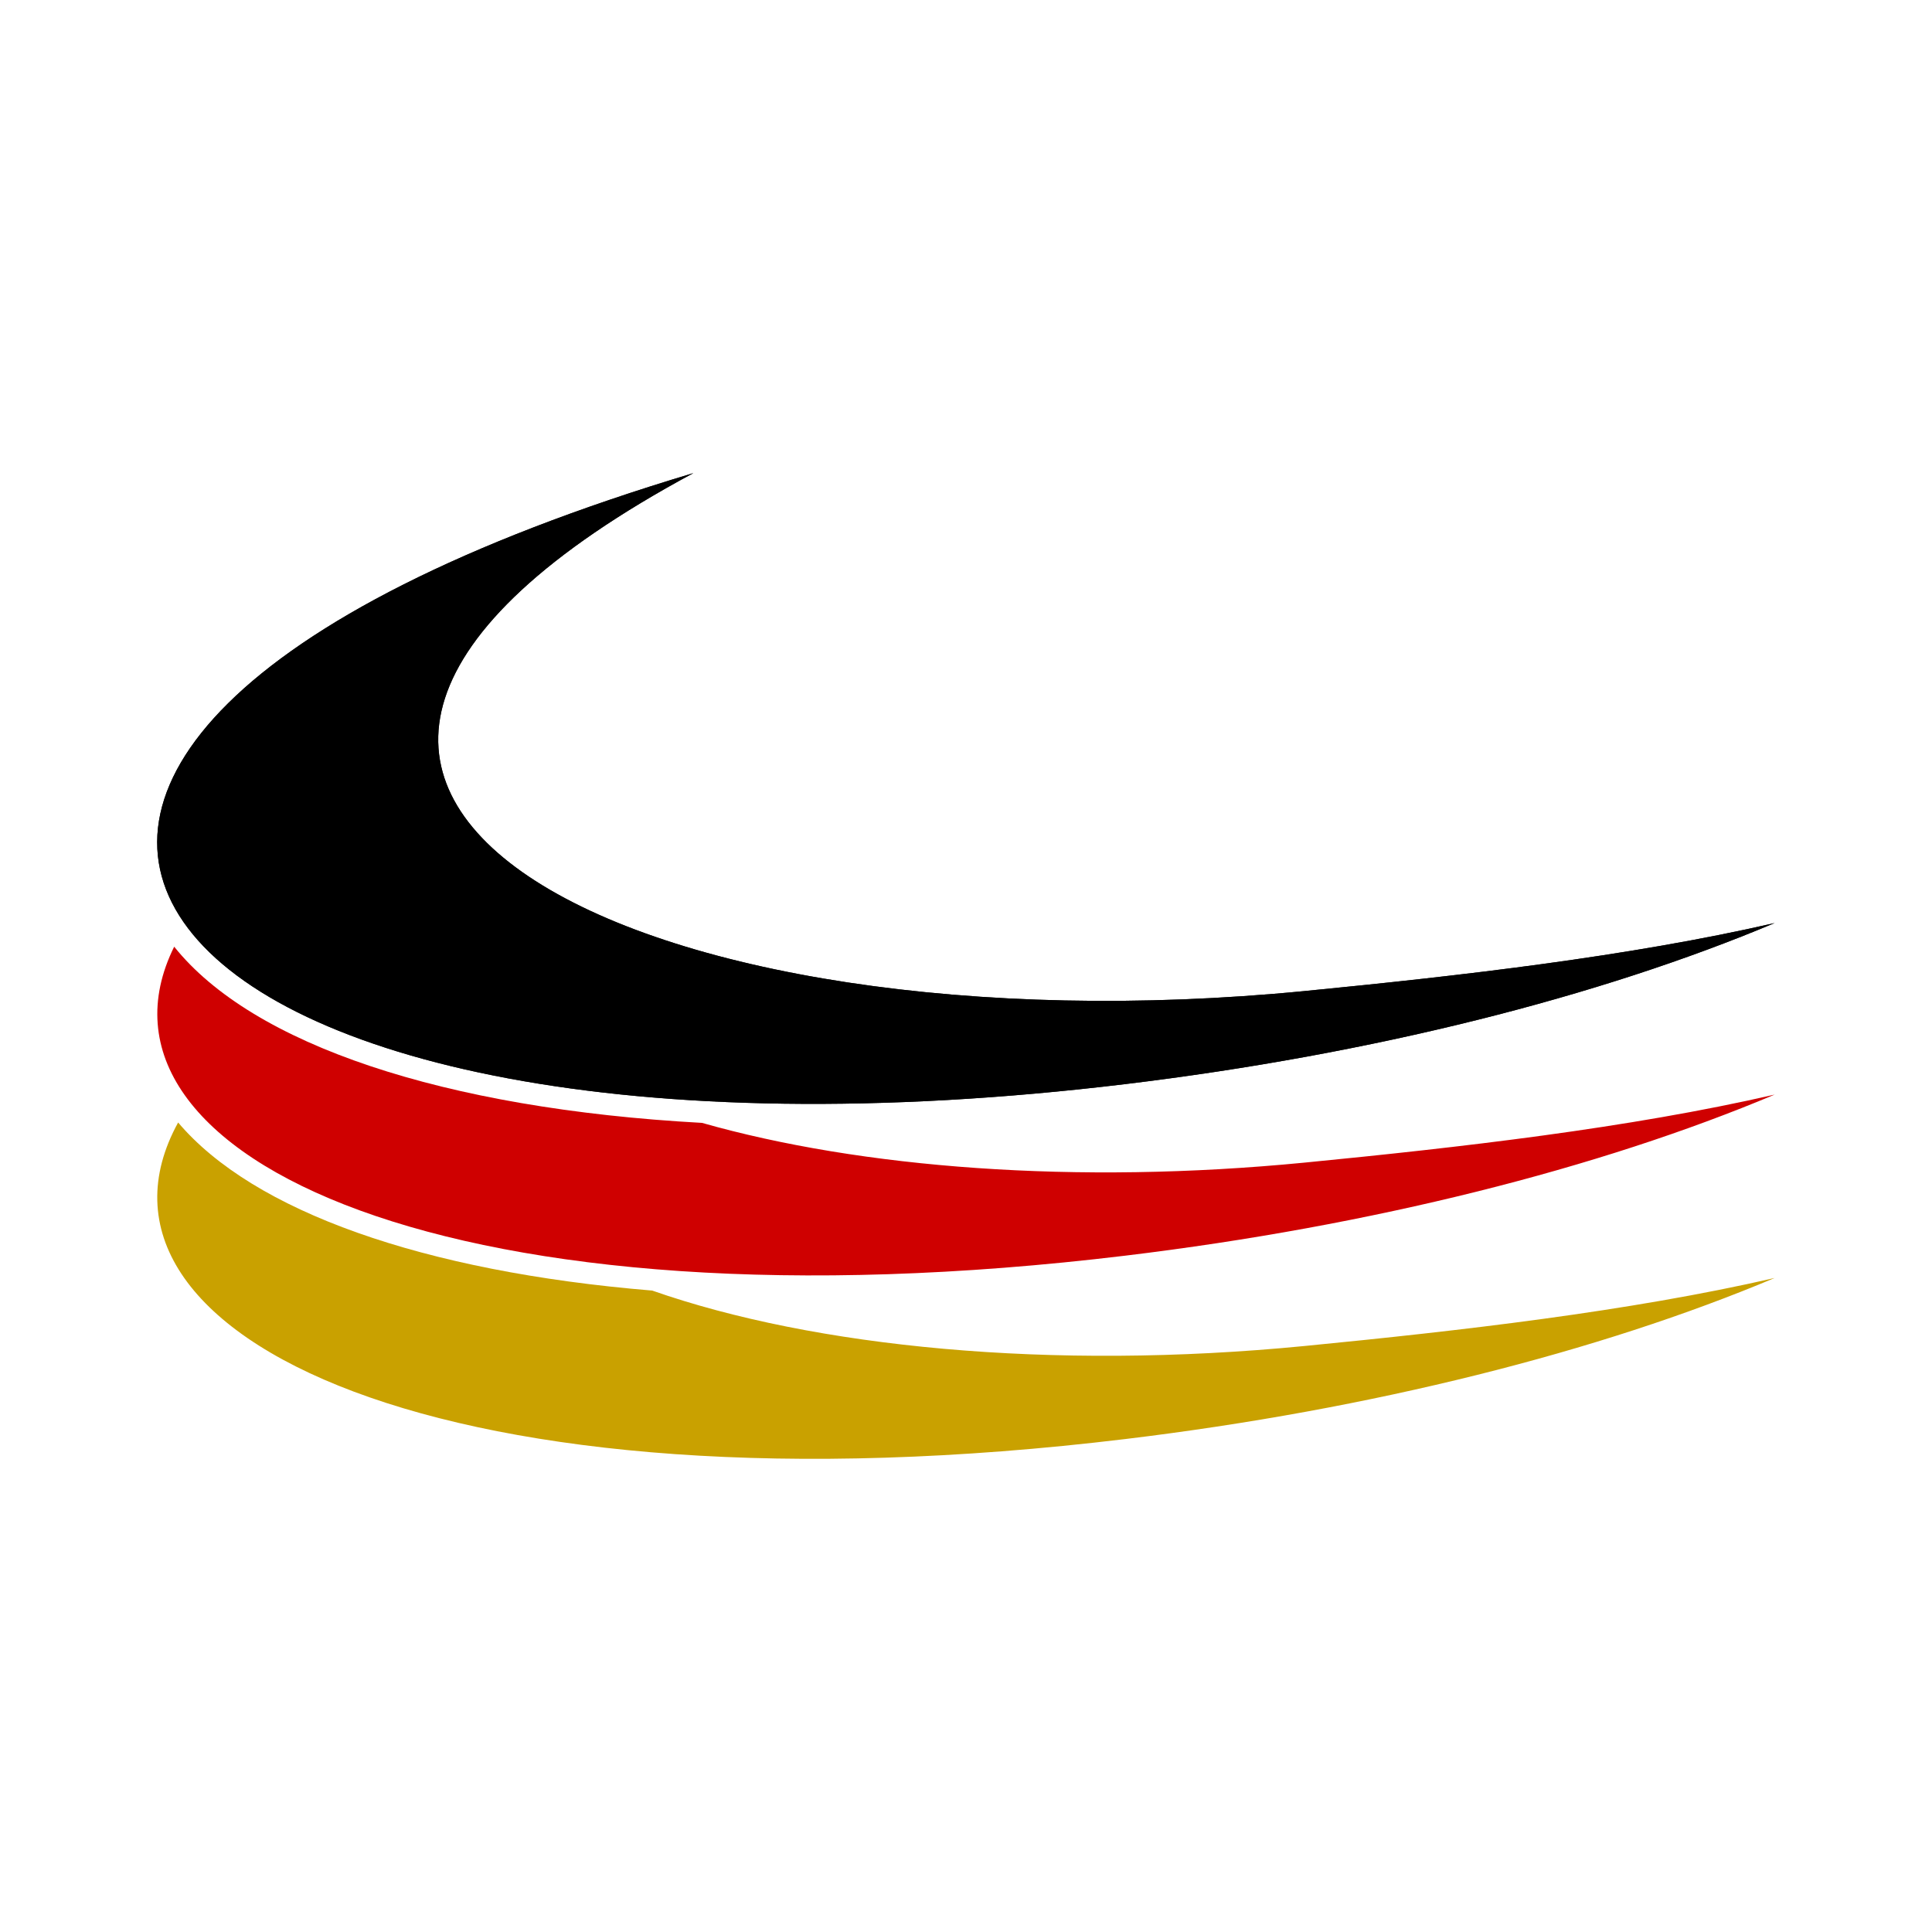 <?xml version="1.0" encoding="UTF-8"?>
<svg data-bbox="20.339 61.22 209.301 127.553" viewBox="0 0 250 250" xmlns="http://www.w3.org/2000/svg" data-type="color">
    <g text-rendering="geometricPrecision" shape-rendering="geometricPrecision" image-rendering="optimizeQuality">
        <path d="M23.05 145.25c-15.22 27.69 35.01 51.54 122.58 40.96 31.96-3.86 61.37-11.31 84.01-20.84-18.87 4.34-40.78 6.84-60.82 8.8-32.81 3.21-63.48.16-84.42-7.17-29.72-2.46-51.64-10.28-61.35-21.75" fill="#c9a100" data-color="1"/>
        <path d="M22.54 122.5c-13.5 27.27 36.57 50.43 123.09 39.98 31.96-3.86 61.37-11.31 84.01-20.84-18.87 4.34-40.78 6.84-60.82 8.8-29.59 2.89-57.44.7-77.98-5.14-33.54-1.84-58.2-10.17-68.3-22.8" fill="#cf0000" data-color="2"/>
        <path d="M89.72 61.22c-120.6 36.11-72.43 94.57 55.91 79.06 31.96-3.86 61.37-11.31 84.01-20.84-18.86 4.34-40.78 6.84-60.82 8.8-85.23 8.35-156.18-25.55-79.1-67.02" fill="#1d1d1b" data-color="3"/>
        <path d="M89.72 61.22c-120.6 36.11-72.43 94.57 55.91 79.06 31.96-3.86 61.37-11.31 84.01-20.84-18.86 4.34-40.78 6.84-60.82 8.8-85.23 8.35-156.18-25.55-79.1-67.02" fill="#000000" data-color="4"/>
    </g>
</svg>
